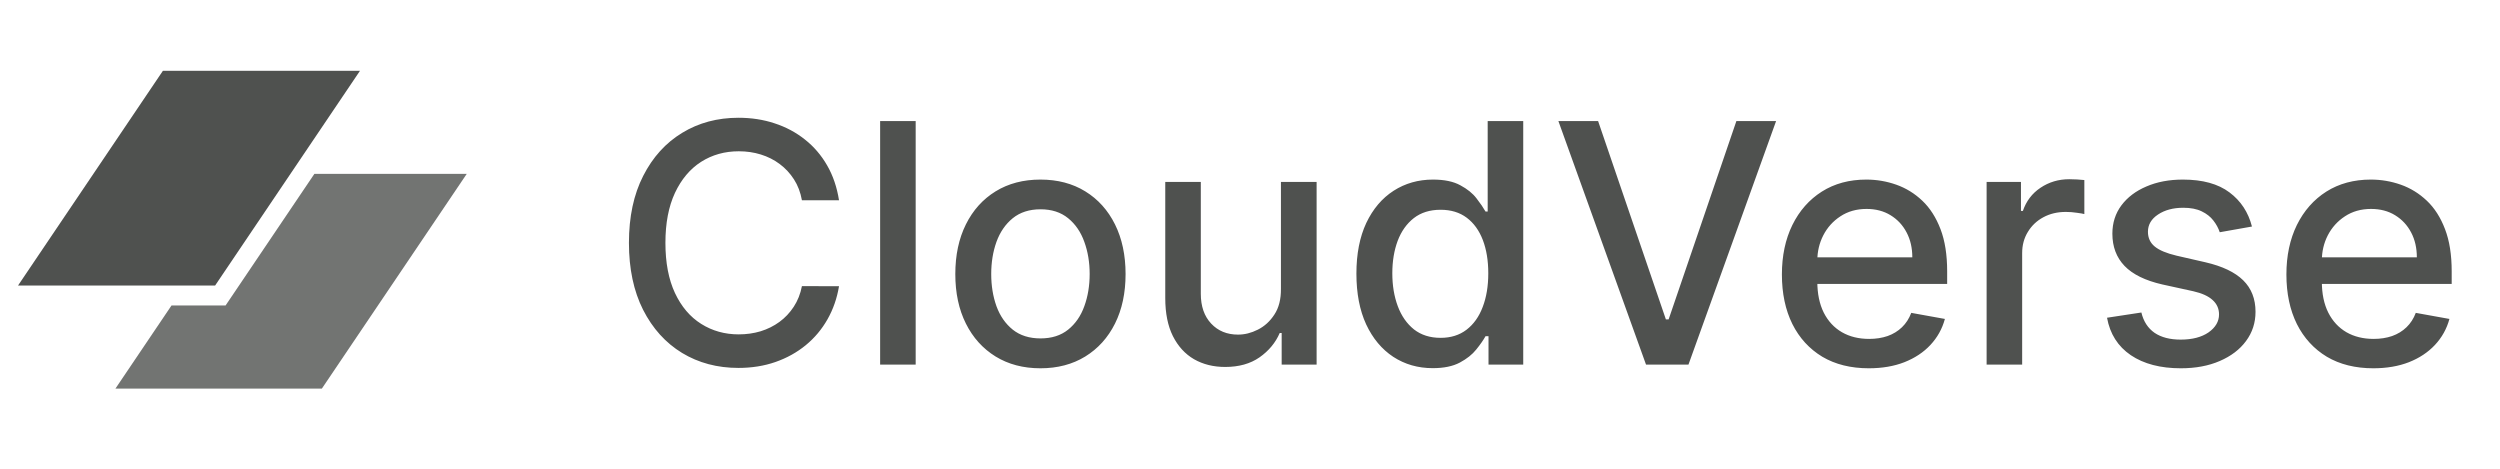 <svg width="96" height="18" viewBox="0 0 96 18" fill="none" xmlns="http://www.w3.org/2000/svg">
<g clip-path="url(#clip0_1611_4806)">
<path d="M6.256 2.718H13.824L8.26 10.965H0.692L6.256 2.718Z" fill="#4F514F"/>
<path d="M6.587 11.729L4.432 14.923H12.359L17.923 6.677H12.072L8.663 11.729H6.587Z" fill="#727472"/>
</g>
<path d="M32.218 7.69H30.794C30.739 7.386 30.637 7.118 30.488 6.887C30.339 6.655 30.156 6.459 29.94 6.298C29.724 6.136 29.482 6.015 29.214 5.932C28.949 5.85 28.668 5.809 28.369 5.809C27.831 5.809 27.348 5.944 26.922 6.215C26.499 6.486 26.164 6.884 25.918 7.407C25.674 7.931 25.552 8.57 25.552 9.325C25.552 10.086 25.674 10.728 25.918 11.251C26.164 11.775 26.501 12.171 26.927 12.438C27.353 12.706 27.832 12.84 28.365 12.84C28.66 12.84 28.94 12.801 29.205 12.722C29.473 12.639 29.715 12.519 29.931 12.361C30.147 12.203 30.33 12.009 30.479 11.781C30.631 11.55 30.736 11.285 30.794 10.987L32.218 10.991C32.142 11.451 31.995 11.874 31.776 12.261C31.559 12.644 31.281 12.976 30.94 13.256C30.602 13.533 30.216 13.747 29.78 13.9C29.345 14.052 28.87 14.128 28.356 14.128C27.546 14.128 26.825 13.936 26.192 13.553C25.558 13.166 25.059 12.614 24.694 11.895C24.332 11.177 24.151 10.32 24.151 9.325C24.151 8.326 24.333 7.469 24.699 6.754C25.064 6.036 25.563 5.485 26.196 5.101C26.829 4.715 27.549 4.522 28.356 4.522C28.852 4.522 29.315 4.593 29.744 4.736C30.176 4.876 30.564 5.083 30.908 5.357C31.252 5.628 31.537 5.96 31.762 6.352C31.987 6.742 32.139 7.188 32.218 7.69ZM35.162 4.649V14H33.797V4.649H35.162ZM39.953 14.142C39.295 14.142 38.722 13.991 38.231 13.69C37.742 13.388 37.361 12.967 37.09 12.425C36.819 11.883 36.684 11.25 36.684 10.525C36.684 9.798 36.819 9.162 37.09 8.617C37.361 8.072 37.742 7.649 38.231 7.348C38.722 7.046 39.295 6.896 39.953 6.896C40.61 6.896 41.184 7.046 41.674 7.348C42.164 7.649 42.545 8.072 42.816 8.617C43.086 9.162 43.222 9.798 43.222 10.525C43.222 11.25 43.086 11.883 42.816 12.425C42.545 12.967 42.164 13.388 41.674 13.69C41.184 13.991 40.61 14.142 39.953 14.142ZM39.957 12.995C40.383 12.995 40.737 12.883 41.017 12.658C41.297 12.432 41.504 12.133 41.638 11.758C41.775 11.384 41.843 10.971 41.843 10.521C41.843 10.073 41.775 9.663 41.638 9.288C41.504 8.911 41.297 8.608 41.017 8.38C40.737 8.151 40.383 8.037 39.957 8.037C39.528 8.037 39.172 8.151 38.889 8.38C38.609 8.608 38.401 8.911 38.264 9.288C38.13 9.663 38.063 10.073 38.063 10.521C38.063 10.971 38.13 11.384 38.264 11.758C38.401 12.133 38.609 12.432 38.889 12.658C39.172 12.883 39.528 12.995 39.957 12.995ZM49.188 11.092V6.987H50.558V14H49.216V12.786H49.142C48.981 13.16 48.722 13.472 48.366 13.722C48.013 13.968 47.573 14.091 47.047 14.091C46.596 14.091 46.198 13.992 45.851 13.794C45.507 13.594 45.236 13.297 45.038 12.904C44.843 12.512 44.746 12.026 44.746 11.448V6.987H46.111V11.283C46.111 11.761 46.243 12.142 46.508 12.425C46.773 12.708 47.117 12.849 47.54 12.849C47.796 12.849 48.05 12.786 48.302 12.658C48.558 12.53 48.77 12.336 48.937 12.078C49.108 11.819 49.191 11.49 49.188 11.092ZM55.017 14.137C54.451 14.137 53.946 13.992 53.502 13.703C53.06 13.411 52.713 12.995 52.461 12.457C52.211 11.915 52.086 11.265 52.086 10.507C52.086 9.749 52.213 9.101 52.465 8.562C52.721 8.023 53.071 7.611 53.515 7.325C53.96 7.039 54.464 6.896 55.027 6.896C55.462 6.896 55.812 6.969 56.077 7.115C56.345 7.258 56.552 7.425 56.698 7.617C56.847 7.809 56.962 7.978 57.045 8.124H57.127V4.649H58.492V14H57.159V12.909H57.045C56.962 13.058 56.844 13.228 56.689 13.42C56.536 13.612 56.326 13.779 56.059 13.922C55.791 14.065 55.444 14.137 55.017 14.137ZM55.319 12.973C55.712 12.973 56.043 12.869 56.314 12.662C56.588 12.452 56.795 12.162 56.935 11.79C57.078 11.419 57.15 10.987 57.15 10.493C57.15 10.007 57.08 9.58 56.94 9.215C56.8 8.85 56.594 8.565 56.323 8.361C56.052 8.157 55.718 8.055 55.319 8.055C54.908 8.055 54.566 8.162 54.291 8.375C54.018 8.588 53.811 8.879 53.671 9.247C53.534 9.615 53.465 10.031 53.465 10.493C53.465 10.962 53.535 11.384 53.675 11.758C53.815 12.133 54.022 12.429 54.296 12.649C54.573 12.865 54.914 12.973 55.319 12.973ZM61.367 4.649L63.97 12.265H64.075L66.677 4.649H68.202L64.837 14H63.207L59.842 4.649H61.367ZM71.762 14.142C71.071 14.142 70.476 13.994 69.977 13.699C69.481 13.4 69.097 12.982 68.827 12.443C68.559 11.901 68.425 11.267 68.425 10.539C68.425 9.821 68.559 9.188 68.827 8.64C69.097 8.092 69.475 7.664 69.959 7.357C70.446 7.049 71.015 6.896 71.666 6.896C72.062 6.896 72.446 6.961 72.817 7.092C73.188 7.223 73.522 7.428 73.817 7.708C74.112 7.988 74.345 8.352 74.516 8.8C74.686 9.244 74.771 9.784 74.771 10.421V10.904H69.196V9.882H73.433C73.433 9.523 73.36 9.204 73.214 8.927C73.068 8.647 72.863 8.427 72.598 8.265C72.336 8.104 72.029 8.023 71.676 8.023C71.292 8.023 70.957 8.118 70.671 8.307C70.388 8.492 70.169 8.736 70.014 9.037C69.862 9.335 69.785 9.659 69.785 10.009V10.809C69.785 11.277 69.868 11.676 70.032 12.005C70.199 12.334 70.432 12.585 70.731 12.758C71.029 12.929 71.377 13.014 71.776 13.014C72.035 13.014 72.271 12.977 72.484 12.904C72.697 12.828 72.881 12.716 73.036 12.566C73.191 12.417 73.31 12.233 73.392 12.014L74.684 12.247C74.581 12.627 74.395 12.96 74.127 13.247C73.863 13.53 73.529 13.75 73.127 13.909C72.729 14.064 72.274 14.142 71.762 14.142ZM76.286 14V6.987H77.605V8.101H77.678C77.806 7.724 78.031 7.427 78.354 7.211C78.68 6.992 79.048 6.882 79.459 6.882C79.544 6.882 79.645 6.885 79.76 6.891C79.879 6.897 79.972 6.905 80.039 6.914V8.22C79.984 8.205 79.887 8.188 79.747 8.17C79.607 8.148 79.467 8.138 79.327 8.138C79.004 8.138 78.716 8.206 78.464 8.343C78.214 8.477 78.016 8.664 77.87 8.905C77.724 9.142 77.651 9.413 77.651 9.717V14H76.286ZM86.475 8.699L85.238 8.918C85.186 8.76 85.104 8.609 84.992 8.466C84.882 8.323 84.733 8.206 84.544 8.115C84.356 8.023 84.12 7.978 83.837 7.978C83.45 7.978 83.127 8.065 82.868 8.238C82.61 8.408 82.481 8.629 82.481 8.9C82.481 9.134 82.567 9.323 82.741 9.466C82.914 9.609 83.194 9.726 83.581 9.818L84.695 10.073C85.34 10.223 85.821 10.452 86.138 10.763C86.454 11.073 86.612 11.477 86.612 11.973C86.612 12.393 86.491 12.767 86.247 13.096C86.007 13.422 85.67 13.677 85.238 13.863C84.809 14.049 84.311 14.142 83.745 14.142C82.96 14.142 82.319 13.974 81.823 13.639C81.327 13.301 81.022 12.822 80.91 12.201L82.229 12C82.311 12.344 82.481 12.604 82.736 12.781C82.992 12.954 83.325 13.041 83.736 13.041C84.183 13.041 84.541 12.948 84.809 12.763C85.077 12.574 85.211 12.344 85.211 12.073C85.211 11.854 85.129 11.67 84.964 11.521C84.803 11.372 84.555 11.259 84.22 11.183L83.033 10.923C82.379 10.774 81.894 10.536 81.581 10.21C81.27 9.885 81.115 9.472 81.115 8.973C81.115 8.559 81.231 8.197 81.462 7.886C81.694 7.576 82.013 7.334 82.421 7.161C82.829 6.984 83.296 6.896 83.823 6.896C84.581 6.896 85.177 7.06 85.613 7.389C86.048 7.714 86.335 8.151 86.475 8.699ZM91.136 14.142C90.445 14.142 89.85 13.994 89.351 13.699C88.855 13.4 88.471 12.982 88.2 12.443C87.932 11.901 87.798 11.267 87.798 10.539C87.798 9.821 87.932 9.188 88.2 8.64C88.471 8.092 88.849 7.664 89.332 7.357C89.82 7.049 90.389 6.896 91.04 6.896C91.436 6.896 91.819 6.961 92.191 7.092C92.562 7.223 92.895 7.428 93.191 7.708C93.486 7.988 93.719 8.352 93.889 8.8C94.06 9.244 94.145 9.784 94.145 10.421V10.904H88.57V9.882H92.807C92.807 9.523 92.734 9.204 92.588 8.927C92.442 8.647 92.236 8.427 91.972 8.265C91.71 8.104 91.402 8.023 91.049 8.023C90.666 8.023 90.331 8.118 90.045 8.307C89.762 8.492 89.543 8.736 89.387 9.037C89.235 9.335 89.159 9.659 89.159 10.009V10.809C89.159 11.277 89.241 11.676 89.406 12.005C89.573 12.334 89.806 12.585 90.104 12.758C90.402 12.929 90.751 13.014 91.15 13.014C91.408 13.014 91.644 12.977 91.857 12.904C92.07 12.828 92.255 12.716 92.41 12.566C92.565 12.417 92.684 12.233 92.766 12.014L94.058 12.247C93.955 12.627 93.769 12.96 93.501 13.247C93.236 13.53 92.903 13.75 92.501 13.909C92.102 14.064 91.647 14.142 91.136 14.142Z" fill="#4F514F"/>
<defs>
<clipPath id="clip0_1611_4806">
<rect width="17.949" height="14" fill="white" transform="translate(0.333 2)"/>
</clipPath>
</defs>
</svg>
